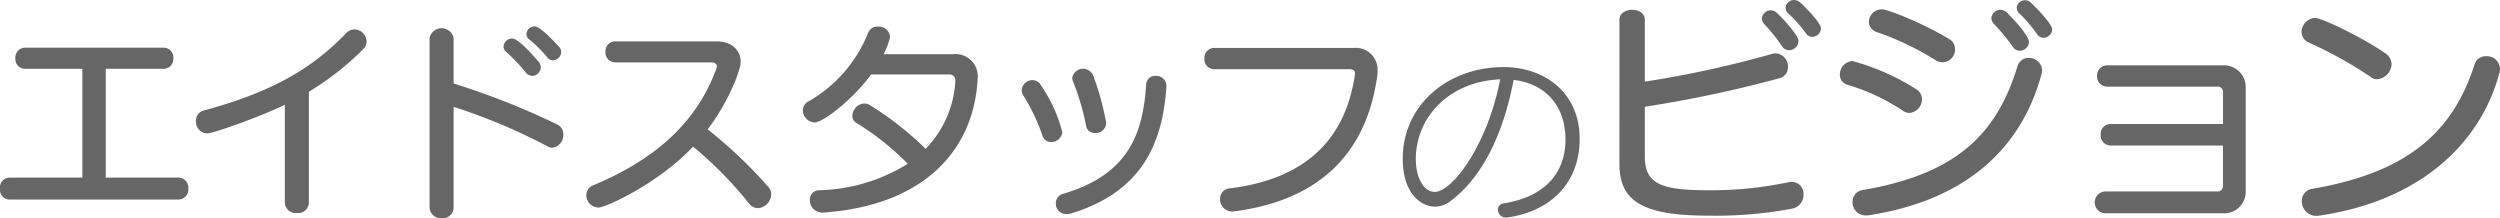 <svg xmlns="http://www.w3.org/2000/svg" width="326.407" height="28.499" viewBox="0 0 326.407 28.499"><defs><style>.a{fill:#666;}</style></defs><path class="a" d="M2.64,27.271a1.273,1.273,0,0,1-1.183-1.43A1.273,1.273,0,0,1,2.64,24.41h9.568V10.2H4.729A1.268,1.268,0,0,1,3.465,8.82,1.269,1.269,0,0,1,4.729,7.445H22.85A1.264,1.264,0,0,1,24.087,8.82,1.263,1.263,0,0,1,22.85,10.2H15.261V24.41h9.568a1.293,1.293,0,0,1,1.21,1.431,1.293,1.293,0,0,1-1.21,1.43Z" transform="translate(-1.457 -1.219)"/><path class="a" d="M38.649,14.9c-3.3,1.595-9.348,3.741-10.173,3.741a1.517,1.517,0,0,1-1.43-1.623,1.319,1.319,0,0,1,.934-1.347c8.828-2.393,14.079-5.362,18.643-10.092a1.589,1.589,0,0,1,1.128-.522,1.619,1.619,0,0,1,1.567,1.54,1.415,1.415,0,0,1-.44,1.045,36.79,36.79,0,0,1-7.094,5.554V27.71a1.4,1.4,0,0,1-1.567,1.32,1.417,1.417,0,0,1-1.568-1.32Z" transform="translate(-1.457 -1.219)"/><path class="a" d="M57.546,6.181a1.6,1.6,0,0,1,3.135,0V12.12a98.218,98.218,0,0,1,13.555,5.361,1.425,1.425,0,0,1,.77,1.292,1.668,1.668,0,0,1-1.43,1.733,1.213,1.213,0,0,1-.66-.193,75.4,75.4,0,0,0-12.235-5.141V28.315a1.423,1.423,0,0,1-1.54,1.4,1.471,1.471,0,0,1-1.595-1.4ZM70.937,11.13a1.086,1.086,0,0,1-.826-.441A22.622,22.622,0,0,0,67.555,8a.9.9,0,0,1-.358-.687,1.137,1.137,0,0,1,1.1-1.073c.22,0,.934.055,3.492,3.052a1.19,1.19,0,0,1,.274.743A1.146,1.146,0,0,1,70.937,11.13ZM74.73,8a1.136,1.136,0,0,1-1.072,1.1.951.951,0,0,1-.715-.358A18.71,18.71,0,0,0,70.606,6.4a.908.908,0,0,1-.412-.742,1.053,1.053,0,0,1,1.045-.99c.193,0,.824.027,3.244,2.7A1.087,1.087,0,0,1,74.73,8Z" transform="translate(-1.457 -1.219)"/><path class="a" d="M81.8,9.37a1.3,1.3,0,0,1-1.292-1.4A1.283,1.283,0,0,1,81.8,6.62H95.026c1.953,0,3.135,1.155,3.135,2.667,0,1.21-1.732,5.473-4.316,8.827a58.677,58.677,0,0,1,7.919,7.506,1.417,1.417,0,0,1,.384.99,1.87,1.87,0,0,1-1.732,1.787,1.519,1.519,0,0,1-1.183-.631,49.938,49.938,0,0,0-7.286-7.4C87.41,25.181,80.563,28.315,79.6,28.315a1.612,1.612,0,0,1-1.595-1.594A1.426,1.426,0,0,1,79,25.373c8.579-3.6,13.61-8.634,16-15.233a.815.815,0,0,0,.055-.247c0-.3-.275-.523-.659-.523Z" transform="translate(-1.457 -1.219)"/><path class="a" d="M126.188,11.763a.746.746,0,0,0-.742-.825H115.19c-2.282,3.162-6.242,6.269-7.369,6.269a1.618,1.618,0,0,1-1.54-1.567,1.291,1.291,0,0,1,.742-1.183,17.984,17.984,0,0,0,7.783-8.964,1.259,1.259,0,0,1,1.264-.8,1.479,1.479,0,0,1,1.6,1.321,8.64,8.64,0,0,1-.853,2.282h9.075a2.894,2.894,0,0,1,3.217,3.107c0,.11-.028.247-.028.385-.6,9.4-7.4,16.333-20.182,17.185h-.111a1.605,1.605,0,0,1-1.595-1.65,1.208,1.208,0,0,1,1.21-1.264A22.886,22.886,0,0,0,119.975,22.6a34.926,34.926,0,0,0-6.709-5.334.983.983,0,0,1-.523-.908,1.669,1.669,0,0,1,1.54-1.623,1.376,1.376,0,0,1,.77.221,42.2,42.2,0,0,1,7.259,5.692,13.739,13.739,0,0,0,3.876-8.827Z" transform="translate(-1.457 -1.219)"/><path class="a" d="M138.676,19.764a1.125,1.125,0,0,1-1.1-.8,25.093,25.093,0,0,0-2.53-5.308,1.217,1.217,0,0,1-.192-.659,1.412,1.412,0,0,1,1.4-1.32,1.308,1.308,0,0,1,1.1.66,19.088,19.088,0,0,1,2.8,6.132A1.447,1.447,0,0,1,138.676,19.764Zm15.068-7.232c-.468,7.286-3.135,13.694-12.347,16.526a2.106,2.106,0,0,1-.686.109,1.349,1.349,0,0,1-1.4-1.374,1.256,1.256,0,0,1,.934-1.266c8.634-2.529,10.448-7.946,10.861-14.3a1.157,1.157,0,0,1,1.265-1.1,1.305,1.305,0,0,1,1.375,1.292Zm-9.294,6.049a1.123,1.123,0,0,1-1.182-.907,32.1,32.1,0,0,0-1.706-5.8,1.278,1.278,0,0,1-.109-.522,1.437,1.437,0,0,1,2.722-.3,34.782,34.782,0,0,1,1.678,6.05.858.858,0,0,1,.027.274A1.346,1.346,0,0,1,144.45,18.581Z" transform="translate(-1.457 -1.219)"/><path class="a" d="M159.98,10.25a1.277,1.277,0,0,1-1.264-1.4,1.268,1.268,0,0,1,1.264-1.375h18.258a2.844,2.844,0,0,1,3.079,2.969,4.143,4.143,0,0,1-.027.578c-1.4,10.338-7.671,16.333-18.643,17.79-.082,0-.192.028-.274.028a1.6,1.6,0,0,1-1.622-1.623,1.346,1.346,0,0,1,1.209-1.4c10.229-1.237,15.179-6.653,16.389-14.792,0-.055.027-.137.027-.193,0-.357-.22-.577-.715-.577Z" transform="translate(-1.457 -1.219)"/><path class="a" d="M207.7,19.552c-.1,5.723-3.924,9.248-9.347,10.048a.7.7,0,0,1-.226.025,1.048,1.048,0,0,1-1.1-1.025.809.809,0,0,1,.75-.825c5.774-.924,7.973-4.3,8.074-8.073v-.25c0-4.449-2.625-7.3-6.774-7.8-1.425,7.5-4.3,12.9-8.273,15.846a3.245,3.245,0,0,1-2,.7c-1.75,0-4.2-1.649-4.2-6.249,0-7.022,5.874-11.972,13.172-11.972,5.4,0,9.923,3.4,9.923,9.323Zm-21.394,2.474c0,.2.024.4.024.6.175,2.1,1.125,3.649,2.449,3.649,2.325,0,6.924-6.223,8.548-14.7C190.7,11.854,186.306,16.478,186.306,22.026Z" transform="translate(-1.457 -1.219)"/><path class="a" d="M212.9,3.781c0-.843.843-1.281,1.656-1.281.844,0,1.656.438,1.656,1.281v8.094A136.13,136.13,0,0,0,232.833,8.25a1.225,1.225,0,0,1,.469-.062A1.7,1.7,0,0,1,234.9,9.969a1.475,1.475,0,0,1-1.125,1.469,161.272,161.272,0,0,1-17.563,3.718v6.469c0,3.5,1.875,4.437,8.344,4.437A49.146,49.146,0,0,0,235.021,25a1.794,1.794,0,0,1,.406-.031,1.536,1.536,0,0,1,1.5,1.656,1.819,1.819,0,0,1-1.531,1.844,53.71,53.71,0,0,1-10.844.906c-8.406,0-11.656-1.75-11.656-6.719Zm22.125,4a1.094,1.094,0,0,1-.907-.531,21.006,21.006,0,0,0-2.281-2.844,1.17,1.17,0,0,1-.344-.75,1.164,1.164,0,0,1,1.157-1.094,1.22,1.22,0,0,1,.843.376c1.157,1.124,2.782,2.968,2.782,3.656A1.263,1.263,0,0,1,235.021,7.781Zm3.062-1.75a1,1,0,0,1-.844-.469A17.387,17.387,0,0,0,234.958,3a1.08,1.08,0,0,1-.375-.75,1.1,1.1,0,0,1,1.125-1.031,1.256,1.256,0,0,1,.813.343c1.125,1.063,2.687,2.719,2.687,3.376A1.156,1.156,0,0,1,238.083,6.031Z" transform="translate(-1.457 -1.219)"/><path class="a" d="M249.927,15.688a27.081,27.081,0,0,0-7.281-3.407,1.31,1.31,0,0,1-.969-1.312,1.753,1.753,0,0,1,1.656-1.781,30.614,30.614,0,0,1,8.375,3.718,1.525,1.525,0,0,1,.688,1.25,1.807,1.807,0,0,1-1.625,1.813A1.514,1.514,0,0,1,249.927,15.688Zm-4.406,13.624a1.888,1.888,0,0,1-.407.032,1.7,1.7,0,0,1-1.781-1.75,1.538,1.538,0,0,1,1.313-1.563c12.093-2.062,17.468-7.156,20.218-16.156a1.506,1.506,0,0,1,1.469-1.094,1.7,1.7,0,0,1,1.75,1.594,2.462,2.462,0,0,1-.062.437C265.552,20.156,258.583,27.281,245.521,29.312Zm8.625-20.25a37,37,0,0,0-7.563-3.624,1.478,1.478,0,0,1-1.125-1.376,1.689,1.689,0,0,1,1.688-1.624c.875,0,5.625,1.937,8.843,3.906a1.446,1.446,0,0,1,.719,1.25,1.644,1.644,0,0,1-2.562,1.468Zm11.031-1.218a1.1,1.1,0,0,1-.938-.532A25.337,25.337,0,0,0,261.8,4.344a1.107,1.107,0,0,1-.344-.75A1.194,1.194,0,0,1,262.646,2.5a1.277,1.277,0,0,1,.843.375c.907.875,2.875,3,2.875,3.844A1.2,1.2,0,0,1,265.177,7.844Zm3.094-1.688a1.033,1.033,0,0,1-.844-.468,18.763,18.763,0,0,0-2.313-2.719.971.971,0,0,1-.343-.719,1.071,1.071,0,0,1,1.093-1,1.1,1.1,0,0,1,.782.344c.875.844,2.75,2.781,2.75,3.468A1.157,1.157,0,0,1,268.271,6.156Z" transform="translate(-1.457 -1.219)"/><path class="a" d="M276.289,29.062a1.424,1.424,0,0,1,0-2.843h14.625a.691.691,0,0,0,.781-.719V20.219H277.008a1.313,1.313,0,0,1-1.281-1.407,1.3,1.3,0,0,1,1.281-1.406H291.7V13.25a.691.691,0,0,0-.781-.719H276.6a1.328,1.328,0,0,1-1.344-1.406A1.32,1.32,0,0,1,276.6,9.75h15a2.842,2.842,0,0,1,3.062,2.875V26.156a2.815,2.815,0,0,1-3.062,2.906Z" transform="translate(-1.457 -1.219)"/><path class="a" d="M311.052,11.312a54.7,54.7,0,0,0-8.125-4.531,1.487,1.487,0,0,1-.969-1.375,1.855,1.855,0,0,1,1.781-1.844c.907,0,6.344,2.657,9.125,4.594a1.746,1.746,0,0,1,.844,1.438,2.055,2.055,0,0,1-1.875,1.968A1.282,1.282,0,0,1,311.052,11.312Zm-6.813,18.063a1.533,1.533,0,0,1-.375.031,1.89,1.89,0,0,1-1.875-1.937,1.568,1.568,0,0,1,1.344-1.594c12.063-2.063,18.313-7.094,21.219-16.281a1.509,1.509,0,0,1,1.5-1.032,1.7,1.7,0,0,1,1.812,1.626,3.15,3.15,0,0,1-.062.5C325.333,20,317.364,27.469,304.239,29.375Z" transform="translate(-1.457 -1.219)"/></svg>